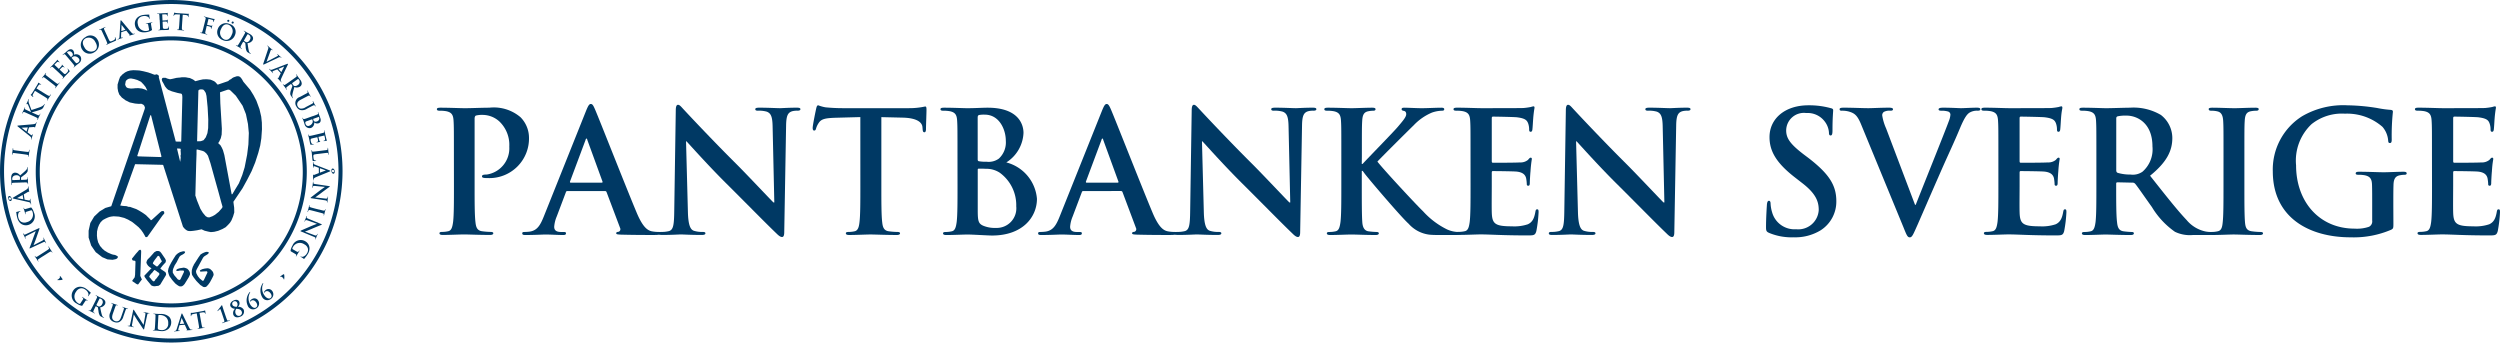<svg xmlns="http://www.w3.org/2000/svg" width="224.559" height="30.767" viewBox="0 0 224.559 30.767">
  <g id="Group_287" data-name="Group 287" transform="translate(-176.425 -236.547)">
    <g id="Group_284" data-name="Group 284" transform="translate(215.668 245.885)">
      <path id="Path_480" data-name="Path 480" d="M264.644,262.3c0-2.3,0-2.723-.03-3.207-.03-.514-.152-.756-.651-.862a3.108,3.108,0,0,0-.59-.045c-.166,0-.257-.03-.257-.136s.106-.136.333-.136c.8,0,1.754.045,2.178.045.62,0,1.5-.045,2.193-.045a3.688,3.688,0,0,1,2.813.861,2.631,2.631,0,0,1,.756,1.8,3.559,3.559,0,0,1-3.721,3.66,2.333,2.333,0,0,1-.318-.014c-.076-.016-.182-.03-.182-.136,0-.122.106-.167.424-.167a2.382,2.382,0,0,0,2.027-2.5,2.911,2.911,0,0,0-.892-2.269,2.247,2.247,0,0,0-1.512-.589,2.169,2.169,0,0,0-.59.06c-.075.03-.121.122-.121.288v6.049c0,1.391,0,2.587.076,3.237.045.423.136.755.59.816a6.358,6.358,0,0,0,.771.061c.166,0,.242.045.242.121,0,.106-.121.152-.287.152-1,0-1.952-.046-2.344-.046-.348,0-1.3.046-1.905.046-.2,0-.3-.046-.3-.152,0-.076.06-.121.242-.121a2.456,2.456,0,0,0,.544-.061c.3-.061.378-.393.439-.832.076-.635.076-1.831.076-3.222Z" transform="translate(-263.116 -257.578)" fill="#003964"/>
      <g id="Group_283" data-name="Group 283" transform="translate(7.665)">
        <path id="Path_481" data-name="Path 481" d="M284.1,265c-.076,0-.106.03-.136.12l-.817,2.163a2.918,2.918,0,0,0-.227.922c0,.272.136.469.605.469h.227c.182,0,.227.031.227.121,0,.121-.091.152-.257.152-.484,0-1.134-.046-1.6-.046-.167,0-1,.046-1.785.046-.2,0-.287-.03-.287-.152,0-.09.06-.121.181-.121a4.383,4.383,0,0,0,.469-.03c.7-.091.983-.605,1.286-1.361l3.8-9.5c.182-.439.273-.606.423-.606s.227.136.378.484c.363.832,2.783,7,3.751,9.3.574,1.362,1.013,1.573,1.331,1.649a3.252,3.252,0,0,0,.635.061c.121,0,.2.015.2.121,0,.121-.136.152-.7.152s-1.649,0-2.859-.03c-.272-.015-.454-.015-.454-.121,0-.09.06-.121.211-.135a.246.246,0,0,0,.136-.348l-1.21-3.207a.146.146,0,0,0-.151-.105Zm3.085-.756c.076,0,.091-.045.076-.091l-1.361-3.735c-.015-.061-.031-.136-.076-.136s-.076.075-.091.136l-1.392,3.721c-.015.061,0,.106.06.106Z" transform="translate(-280.048 -257.175)" fill="#003964"/>
        <path id="Path_482" data-name="Path 482" d="M309.761,266.978c.03,1.179.227,1.573.529,1.678a2.4,2.4,0,0,0,.786.105c.167,0,.257.031.257.121,0,.121-.136.152-.348.152-.983,0-1.588-.046-1.876-.046-.136,0-.847.046-1.633.046-.2,0-.333-.015-.333-.152,0-.09.091-.121.242-.121a2.671,2.671,0,0,0,.68-.075c.393-.121.454-.56.469-1.875l.136-8.954c0-.3.045-.514.2-.514.167,0,.3.2.559.469.182.2,2.481,2.662,4.689,4.855,1.029,1.029,3.07,3.207,3.327,3.448h.076l-.152-6.79c-.015-.923-.151-1.211-.514-1.362a2.487,2.487,0,0,0-.8-.09c-.182,0-.242-.045-.242-.136,0-.121.166-.136.393-.136.787,0,1.513.045,1.83.045.167,0,.741-.045,1.482-.045.2,0,.348.015.348.136q0,.136-.272.136a1.669,1.669,0,0,0-.454.045c-.423.122-.544.439-.56,1.286l-.166,9.544c0,.332-.061.469-.2.469-.167,0-.348-.167-.515-.333-.952-.908-2.889-2.889-4.462-4.447-1.649-1.633-3.327-3.523-3.6-3.811h-.045Z" transform="translate(-294.878 -257.267)" fill="#003964"/>
        <path id="Path_483" data-name="Path 483" d="M341.962,258.5l-2.253.061c-.877.031-1.24.106-1.467.439a1.773,1.773,0,0,0-.257.529c-.03.12-.076.181-.167.181s-.136-.075-.136-.242c0-.242.287-1.619.317-1.739.045-.2.091-.288.182-.288a3.489,3.489,0,0,0,.65.182c.439.045,1.013.076,1.512.076h5.989a6.6,6.6,0,0,0,1.452-.151c.106,0,.121.09.121.318,0,.317-.046,1.361-.046,1.754-.015.152-.045.243-.136.243-.121,0-.151-.076-.167-.3l-.015-.167c-.03-.393-.439-.817-1.785-.847l-1.906-.045v6.2c0,1.391,0,2.587.076,3.237.046.423.136.756.59.816a6.359,6.359,0,0,0,.771.061c.167,0,.242.045.242.121,0,.106-.121.152-.287.152-1,0-1.951-.046-2.374-.046-.348,0-1.3.046-1.906.046-.2,0-.3-.046-.3-.152,0-.076.06-.121.242-.121a2.464,2.464,0,0,0,.545-.061c.3-.061.393-.393.439-.832.076-.635.076-1.831.076-3.222Z" transform="translate(-311.592 -257.321)" fill="#003964"/>
        <path id="Path_484" data-name="Path 484" d="M364.568,262.3c0-2.3,0-2.723-.03-3.207-.031-.514-.151-.756-.651-.862a3.108,3.108,0,0,0-.59-.045c-.166,0-.257-.03-.257-.136s.106-.136.333-.136c.8,0,1.755.045,2.057.045.741,0,1.331-.045,1.845-.045,2.738,0,3.222,1.467,3.222,2.268a3.294,3.294,0,0,1-1.543,2.647,3.686,3.686,0,0,1,2.752,3.267c0,1.618-1.255,3.3-4.038,3.3-.363,0-1.74-.091-2.193-.091-.348,0-1.3.046-1.905.046-.2,0-.3-.046-.3-.152,0-.076.061-.121.242-.121a2.455,2.455,0,0,0,.544-.061c.3-.061.378-.393.439-.832.076-.635.076-1.831.076-3.222Zm1.815.257c0,.121.045.151.106.166a3.666,3.666,0,0,0,.711.046,1.541,1.541,0,0,0,1.089-.287,1.975,1.975,0,0,0,.62-1.6c0-1.014-.59-2.344-1.891-2.344a2.442,2.442,0,0,0-.5.03c-.106.029-.136.09-.136.257Zm2,1.21a2.166,2.166,0,0,0-1.255-.364c-.272-.015-.423-.015-.65-.015-.061,0-.091.029-.091.106v3.584c0,1,.045,1.256.529,1.452a2.722,2.722,0,0,0,1.1.182,1.762,1.762,0,0,0,1.83-1.936A3.6,3.6,0,0,0,368.379,263.765Z" transform="translate(-325.471 -257.578)" fill="#003964"/>
        <path id="Path_485" data-name="Path 485" d="M386.471,265c-.076,0-.106.03-.136.12l-.817,2.163a2.928,2.928,0,0,0-.227.922c0,.272.136.469.6.469h.227c.182,0,.227.031.227.121,0,.121-.091.152-.257.152-.484,0-1.134-.046-1.6-.046-.166,0-1,.046-1.785.046-.2,0-.287-.03-.287-.152,0-.09.061-.121.182-.121a4.381,4.381,0,0,0,.469-.03c.7-.091.983-.605,1.286-1.361l3.8-9.5c.182-.439.272-.606.423-.606.136,0,.227.136.378.484.363.832,2.783,7,3.75,9.3.575,1.362,1.014,1.573,1.331,1.649a3.248,3.248,0,0,0,.635.061c.121,0,.2.015.2.121,0,.121-.136.152-.7.152-.544,0-1.648,0-2.859-.03-.272-.015-.454-.015-.454-.121,0-.09.061-.121.212-.135a.247.247,0,0,0,.136-.348L390,265.1a.146.146,0,0,0-.152-.105Zm3.085-.756c.076,0,.091-.045.076-.091l-1.361-3.735c-.015-.061-.03-.136-.076-.136s-.076.075-.091.136l-1.391,3.721c-.015.061,0,.106.061.106Z" transform="translate(-336.077 -257.175)" fill="#003964"/>
        <path id="Path_486" data-name="Path 486" d="M412.131,266.978c.03,1.179.227,1.573.529,1.678a2.4,2.4,0,0,0,.787.105c.167,0,.257.031.257.121,0,.121-.136.152-.348.152-.983,0-1.588-.046-1.875-.046-.137,0-.847.046-1.634.046-.2,0-.333-.015-.333-.152,0-.09.091-.121.242-.121a2.673,2.673,0,0,0,.68-.075c.393-.121.454-.56.469-1.875l.136-8.954c0-.3.045-.514.2-.514s.3.2.56.469c.182.2,2.48,2.662,4.688,4.855,1.028,1.029,3.071,3.207,3.328,3.448h.076l-.151-6.79c-.015-.923-.151-1.211-.514-1.362a2.487,2.487,0,0,0-.8-.09c-.182,0-.242-.045-.242-.136,0-.121.167-.136.393-.136.786,0,1.512.045,1.83.045.166,0,.741-.045,1.482-.045.2,0,.348.015.348.136,0,.091-.091.136-.273.136a1.666,1.666,0,0,0-.454.045c-.424.122-.545.439-.56,1.286l-.167,9.544c0,.332-.061.469-.2.469-.167,0-.348-.167-.514-.333-.953-.908-2.889-2.889-4.462-4.447-1.649-1.633-3.328-3.523-3.6-3.811h-.045Z" transform="translate(-350.907 -257.267)" fill="#003964"/>
        <path id="Path_487" data-name="Path 487" d="M442.556,262.963h.076c.514-.56,2.722-2.813,3.161-3.328.423-.5.756-.878.756-1.134,0-.167-.061-.272-.212-.3-.136-.029-.2-.06-.2-.151,0-.106.075-.136.242-.136.318,0,1.149.045,1.558.045.469,0,1.3-.045,1.77-.045.151,0,.257.03.257.136s-.076.136-.226.136a2.923,2.923,0,0,0-.877.167,4.834,4.834,0,0,0-1.634,1.134c-.469.454-2.753,2.723-3.267,3.267.545.712,3.509,3.9,4.1,4.462a7.152,7.152,0,0,0,2.163,1.633,2.608,2.608,0,0,0,.938.227c.106,0,.2.031.2.121,0,.106-.076.152-.363.152h-1.316c-.454,0-.726,0-1.043-.03a2.971,2.971,0,0,1-1.875-.983c-.665-.591-3.645-4.084-3.962-4.523l-.167-.227h-.076v1.377c0,1.391,0,2.587.046,3.237.03.423.166.755.544.816a6.362,6.362,0,0,0,.741.061c.121,0,.2.045.2.121,0,.106-.121.152-.287.152-.846,0-1.8-.046-2.177-.046-.349,0-1.3.046-1.906.046-.2,0-.3-.046-.3-.152,0-.076.06-.121.242-.121a2.462,2.462,0,0,0,.544-.061c.3-.061.378-.393.439-.832.076-.635.076-1.831.076-3.222V262.3c0-2.3,0-2.723-.03-3.207-.03-.514-.151-.756-.65-.862a3.114,3.114,0,0,0-.59-.045c-.166,0-.257-.03-.257-.136s.105-.136.333-.136c.8,0,1.754.045,2.117.045s1.316-.045,1.83-.045c.212,0,.318.03.318.136s-.091.136-.212.136a2.237,2.237,0,0,0-.424.045c-.408.076-.53.333-.56.862-.03.484-.03.907-.03,3.207Z" transform="translate(-367.146 -257.578)" fill="#003964"/>
        <path id="Path_488" data-name="Path 488" d="M466.369,262.152c0-2.3,0-2.723-.03-3.207-.03-.514-.151-.756-.65-.862a3.113,3.113,0,0,0-.589-.045c-.167,0-.258-.03-.258-.136s.106-.136.333-.136c.8,0,1.755.045,2.178.045.484,0,3.493,0,3.782-.015a6.06,6.06,0,0,0,.65-.091,1.4,1.4,0,0,1,.241-.06c.077,0,.091.06.091.135a9.781,9.781,0,0,0-.12.984c-.015.151-.046.816-.076,1-.015.076-.045.167-.151.167s-.136-.076-.136-.212a1.6,1.6,0,0,0-.091-.545c-.105-.272-.257-.454-1.013-.545-.258-.029-1.845-.06-2.147-.06-.076,0-.106.045-.106.151v3.827c0,.106.014.166.106.166.333,0,2.072,0,2.42-.029a1.06,1.06,0,0,0,.726-.227c.105-.12.165-.2.242-.2.061,0,.106.03.106.121a11.1,11.1,0,0,0-.12,1.1c-.032.3-.062.907-.062,1.013,0,.121,0,.287-.135.287a.12.12,0,0,1-.136-.135,3.871,3.871,0,0,0-.061-.545c-.076-.3-.287-.529-.847-.59-.288-.03-1.785-.046-2.148-.046-.077,0-.091.061-.091.152v1.194c0,.514-.015,1.906,0,2.345.03,1.043.272,1.27,1.814,1.27a3.834,3.834,0,0,0,1.422-.182c.394-.181.575-.5.681-1.119.03-.167.061-.227.167-.227.121,0,.121.122.121.273a11.877,11.877,0,0,1-.2,1.679c-.105.393-.242.393-.817.393-2.284,0-3.3-.091-4.189-.091-.348,0-1.3.046-1.906.046-.2,0-.3-.046-.3-.152,0-.076.061-.121.242-.121a2.47,2.47,0,0,0,.545-.061c.3-.061.378-.393.438-.832.076-.635.076-1.831.076-3.222Z" transform="translate(-381.189 -257.432)" fill="#003964"/>
        <path id="Path_489" data-name="Path 489" d="M486.368,266.978c.03,1.179.228,1.573.529,1.678a2.4,2.4,0,0,0,.787.105c.167,0,.258.031.258.121,0,.121-.136.152-.349.152-.983,0-1.587-.046-1.875-.046-.136,0-.847.046-1.634.046-.2,0-.332-.015-.332-.152,0-.09.091-.121.242-.121a2.681,2.681,0,0,0,.681-.075c.393-.121.453-.56.469-1.875l.136-8.954c0-.3.045-.514.2-.514.167,0,.3.2.56.469.181.2,2.48,2.662,4.688,4.855,1.028,1.029,3.07,3.207,3.327,3.448h.076l-.151-6.79c-.014-.923-.152-1.211-.514-1.362a2.483,2.483,0,0,0-.8-.09c-.182,0-.242-.045-.242-.136,0-.121.167-.136.393-.136.787,0,1.513.045,1.83.045.167,0,.741-.045,1.483-.045.2,0,.348.015.348.136q0,.136-.272.136a1.664,1.664,0,0,0-.454.045c-.424.122-.545.439-.56,1.286l-.167,9.544c0,.332-.061.469-.2.469-.166,0-.348-.167-.513-.333-.953-.908-2.889-2.889-4.462-4.447-1.649-1.633-3.328-3.523-3.6-3.811H486.2Z" transform="translate(-391.539 -257.267)" fill="#003964"/>
        <path id="Path_490" data-name="Path 490" d="M527.138,268.907c-.241-.105-.287-.182-.287-.514,0-.832.061-1.739.076-1.982.015-.226.061-.393.182-.393s.151.136.151.258a3.186,3.186,0,0,0,.136.771,2.084,2.084,0,0,0,2.162,1.527,1.838,1.838,0,0,0,2.027-1.725c0-.741-.227-1.452-1.482-2.42l-.7-.545c-1.664-1.3-2.239-2.358-2.239-3.584,0-1.664,1.391-2.859,3.494-2.859a7.311,7.311,0,0,1,2.011.258c.136.03.212.075.212.182,0,.2-.06.634-.06,1.815,0,.332-.046.454-.167.454s-.152-.09-.152-.273a1.828,1.828,0,0,0-.393-1,1.916,1.916,0,0,0-1.648-.741,1.592,1.592,0,0,0-1.8,1.558c0,.7.348,1.225,1.6,2.178l.423.318c1.814,1.406,2.481,2.419,2.481,3.856a3.051,3.051,0,0,1-1.422,2.632,4.374,4.374,0,0,1-2.405.62A5.235,5.235,0,0,1,527.138,268.907Z" transform="translate(-415.128 -257.321)" fill="#003964"/>
        <path id="Path_491" data-name="Path 491" d="M543.372,259.394c-.348-.832-.6-1-1.149-1.15a2.372,2.372,0,0,0-.591-.06c-.135,0-.182-.045-.182-.136,0-.121.167-.136.394-.136.8,0,1.664.045,2.193.045.378,0,1.1-.045,1.86-.045.182,0,.349.03.349.136s-.091.136-.227.136a1.077,1.077,0,0,0-.59.106.361.361,0,0,0-.151.317,4.515,4.515,0,0,0,.348,1.165l2.6,6.866h.061c.65-1.663,2.616-6.533,2.979-7.532a1.851,1.851,0,0,0,.137-.559.29.29,0,0,0-.2-.287,2.011,2.011,0,0,0-.606-.075c-.135,0-.257-.015-.257-.122s.136-.151.423-.151c.757,0,1.391.045,1.588.045.258,0,.968-.045,1.422-.045.2,0,.317.03.317.136s-.09.136-.242.136a1.315,1.315,0,0,0-.741.181c-.2.136-.424.393-.832,1.361-.59,1.421-1,2.239-1.815,4.1-.969,2.208-1.679,3.857-2.013,4.613-.392.878-.483,1.12-.694,1.12s-.288-.212-.575-.923Z" transform="translate(-423.118 -257.578)" fill="#003964"/>
        <path id="Path_492" data-name="Path 492" d="M571.111,262.152c0-2.3,0-2.723-.03-3.207-.03-.514-.151-.756-.651-.862a3.111,3.111,0,0,0-.59-.045c-.167,0-.257-.03-.257-.136s.105-.136.332-.136c.8,0,1.755.045,2.178.045.484,0,3.494,0,3.781-.015a6.024,6.024,0,0,0,.651-.091,1.43,1.43,0,0,1,.242-.06c.075,0,.09.06.09.135,0,.105-.075.288-.121.984-.014.151-.045.816-.075,1-.016.076-.045.167-.152.167s-.135-.076-.135-.212a1.625,1.625,0,0,0-.091-.545c-.106-.272-.257-.454-1.013-.545-.257-.029-1.845-.06-2.148-.06-.076,0-.106.045-.106.151v3.827c0,.106.015.166.106.166.332,0,2.072,0,2.42-.029a1.061,1.061,0,0,0,.726-.227c.106-.12.167-.2.241-.2s.107.03.107.121a10.9,10.9,0,0,0-.121,1.1c-.03.3-.06.907-.06,1.013,0,.121,0,.287-.137.287a.12.12,0,0,1-.136-.135,4.017,4.017,0,0,0-.06-.545c-.076-.3-.288-.529-.847-.59-.287-.03-1.784-.046-2.148-.046-.075,0-.09.061-.09.152v1.194c0,.514-.016,1.906,0,2.345.03,1.043.272,1.27,1.814,1.27a3.836,3.836,0,0,0,1.422-.182c.393-.181.575-.5.681-1.119.03-.167.061-.227.167-.227.12,0,.12.122.12.273a11.824,11.824,0,0,1-.2,1.679c-.106.393-.241.393-.816.393-2.284,0-3.3-.091-4.19-.091-.348,0-1.3.046-1.905.046-.2,0-.3-.046-.3-.152,0-.076.06-.121.241-.121a2.464,2.464,0,0,0,.545-.061c.3-.061.378-.393.439-.832.076-.635.076-1.831.076-3.222Z" transform="translate(-438.517 -257.432)" fill="#003964"/>
        <path id="Path_493" data-name="Path 493" d="M590.555,262.3c0-2.3,0-2.723-.029-3.207-.03-.514-.151-.756-.65-.862a3.106,3.106,0,0,0-.59-.045c-.167,0-.257-.03-.257-.136s.105-.136.332-.136c.8,0,1.754.045,2.072.045.514,0,1.664-.045,2.132-.045a4.839,4.839,0,0,1,2.784.651,2.621,2.621,0,0,1,1.028,2.071c0,1.12-.468,2.148-2,3.388,1.347,1.694,2.391,3.04,3.282,3.978a3.022,3.022,0,0,0,1.694,1.029,2.372,2.372,0,0,0,.423.045c.122,0,.182.045.182.121,0,.121-.106.152-.287.152h-1.437a3.083,3.083,0,0,1-1.619-.287,7.3,7.3,0,0,1-2.072-2.224c-.6-.832-1.3-1.86-1.5-2.087a.314.314,0,0,0-.273-.105l-1.315-.03c-.076,0-.121.03-.121.121v.212c0,1.406,0,2.6.076,3.236.046.439.136.771.59.832a6.922,6.922,0,0,0,.742.061c.12,0,.181.045.181.121,0,.106-.106.152-.3.152-.877,0-2-.046-2.223-.046-.288,0-1.241.046-1.845.046-.2,0-.3-.046-.3-.152,0-.076.06-.121.242-.121a2.451,2.451,0,0,0,.544-.061c.3-.061.379-.393.44-.832.074-.635.074-1.831.074-3.222Zm1.785,1.195c0,.167.03.227.136.273a4,4,0,0,0,1.149.151,1.516,1.516,0,0,0,1.074-.257,2.666,2.666,0,0,0,.893-2.268c0-2.148-1.422-2.769-2.315-2.769a3.344,3.344,0,0,0-.8.061c-.106.031-.136.091-.136.212Z" transform="translate(-449.159 -257.578)" fill="#003964"/>
        <path id="Path_494" data-name="Path 494" d="M616.018,262.3c0-2.3,0-2.723-.03-3.207-.03-.514-.182-.771-.514-.847a2.152,2.152,0,0,0-.544-.06c-.152,0-.243-.03-.243-.152,0-.09.121-.12.364-.12.574,0,1.528.045,1.965.045.378,0,1.271-.045,1.846-.045.2,0,.317.03.317.12,0,.122-.091.152-.242.152a2.53,2.53,0,0,0-.454.045c-.409.076-.529.333-.56.862-.03.484-.03.907-.03,3.207v2.661c0,1.467,0,2.662.061,3.313.045.408.151.68.6.741a6.347,6.347,0,0,0,.771.061c.167,0,.242.045.242.121,0,.106-.121.152-.287.152-1,0-1.952-.046-2.359-.046-.348,0-1.3.046-1.906.046-.2,0-.3-.046-.3-.152,0-.076.061-.121.242-.121a2.473,2.473,0,0,0,.545-.061c.3-.061.393-.317.438-.756.076-.635.076-1.83.076-3.3Z" transform="translate(-463.202 -257.578)" fill="#003964"/>
        <path id="Path_495" data-name="Path 495" d="M638.245,268.075c0,.408-.014.438-.2.544a8.559,8.559,0,0,1-3.645.681c-3.705,0-6.988-1.755-6.988-5.929a5.657,5.657,0,0,1,2.631-4.946,7.333,7.333,0,0,1,4.068-.983,18.163,18.163,0,0,1,2.678.243,9.725,9.725,0,0,0,1.2.166c.182.016.211.077.211.182a20.364,20.364,0,0,0-.106,2.48c0,.242-.045.317-.166.317s-.136-.076-.152-.2a2.124,2.124,0,0,0-.514-1.255,4.837,4.837,0,0,0-3.373-1.181,4.36,4.36,0,0,0-2.994.939,4.5,4.5,0,0,0-1.392,3.7c0,3.252,2.072,5.687,5.264,5.687a3.364,3.364,0,0,0,1.285-.166.538.538,0,0,0,.287-.56v-1.421c0-.756,0-1.331-.015-1.784-.015-.514-.151-.756-.649-.862a3.08,3.08,0,0,0-.59-.045c-.136,0-.227-.03-.227-.121,0-.121.105-.151.317-.151.787,0,1.74.046,2.193.046.469,0,1.271-.046,1.77-.046.2,0,.3.03.3.151,0,.091-.09.121-.2.121a2.325,2.325,0,0,0-.409.045c-.408.076-.56.333-.575.862-.016.454-.016,1.058-.016,1.815Z" transform="translate(-470.169 -257.321)" fill="#003964"/>
        <path id="Path_496" data-name="Path 496" d="M657.142,262.152c0-2.3,0-2.723-.031-3.207-.03-.514-.151-.756-.65-.862a3.112,3.112,0,0,0-.59-.045c-.167,0-.258-.03-.258-.136s.106-.136.333-.136c.8,0,1.754.045,2.178.045.484,0,3.493,0,3.781-.015a6.04,6.04,0,0,0,.651-.091,1.423,1.423,0,0,1,.241-.06c.077,0,.091.06.091.135a9.626,9.626,0,0,0-.12.984c-.016.151-.045.816-.076,1-.015.076-.045.167-.151.167s-.136-.076-.136-.212a1.616,1.616,0,0,0-.091-.545c-.1-.272-.257-.454-1.013-.545-.257-.029-1.845-.06-2.147-.06-.077,0-.107.045-.107.151v3.827c0,.106.015.166.107.166.332,0,2.071,0,2.419-.029a1.06,1.06,0,0,0,.726-.227c.106-.12.167-.2.242-.2s.106.03.106.121-.076.332-.121,1.1c-.03.3-.061.907-.061,1.013,0,.121,0,.287-.136.287a.12.12,0,0,1-.136-.135,3.745,3.745,0,0,0-.061-.545c-.075-.3-.287-.529-.847-.59-.287-.03-1.784-.046-2.147-.046-.077,0-.092.061-.092.152v1.194c0,.514-.015,1.906,0,2.345.03,1.043.273,1.27,1.815,1.27a3.833,3.833,0,0,0,1.422-.182c.394-.181.575-.5.681-1.119.03-.167.061-.227.167-.227.121,0,.121.122.121.273a11.886,11.886,0,0,1-.2,1.679c-.106.393-.242.393-.817.393-2.284,0-3.3-.091-4.19-.091-.347,0-1.3.046-1.9.046-.2,0-.3-.046-.3-.152,0-.076.061-.121.242-.121a2.458,2.458,0,0,0,.545-.061c.3-.061.378-.393.438-.832.076-.635.076-1.831.076-3.222Z" transform="translate(-485.602 -257.432)" fill="#003964"/>
      </g>
    </g>
    <g id="Group_286" data-name="Group 286" transform="translate(176.425 236.547)">
      <path id="Path_497" data-name="Path 497" d="M188.023,291.344c-.007-.021-.014-.033-.007-.041s.021-.008.043.012.131.166.172.221.036.061.036.068a.023.023,0,0,1-.01.023.152.152,0,0,1-.042.024,1.651,1.651,0,0,1-.367.023c-.02,0-.046,0-.052-.007a.012.012,0,0,1,0-.018.346.346,0,0,1,.038-.024.464.464,0,0,0,.142-.114.157.157,0,0,0,.048-.168" transform="translate(-182.646 -266.512)" fill="#003964"/>
      <path id="Path_498" data-name="Path 498" d="M191.618,295.11c-.03.045-.035.047-.063.045a1.129,1.129,0,0,1-.45-.194.8.8,0,0,1-.333-1.169.739.739,0,0,1,.653-.348.946.946,0,0,1,.52.19,2.261,2.261,0,0,1,.278.224,1.13,1.13,0,0,0,.119.106c.02.016.019.023.011.036a3.009,3.009,0,0,0-.2.265c-.018.027-.028.032-.043.024s-.007-.019,0-.034a.29.29,0,0,0,.036-.176.647.647,0,0,0-.285-.378.572.572,0,0,0-.4-.117.591.591,0,0,0-.427.307.7.7,0,0,0,.161,1.014.424.424,0,0,0,.153.076.072.072,0,0,0,.073-.039l.1-.157c.057-.084.1-.147.131-.2a.1.1,0,0,0-.009-.144.492.492,0,0,0-.061-.046c-.015-.01-.022-.021-.017-.032s.022-.008.046.006c.087.06.189.135.239.167s.144.088.2.127c.021.014.03.025.023.037s-.02.008-.032,0l-.048-.024c-.051-.021-.087-.006-.129.052l-.134.2-.122.185" transform="translate(-184.2 -267.687)" fill="#003964"/>
      <path id="Path_499" data-name="Path 499" d="M194.719,295.987c-.01.019-.01.028,0,.039a.518.518,0,0,0,.127.085.2.2,0,0,0,.143.034.356.356,0,0,0,.239-.217.321.321,0,0,0-.11-.466.421.421,0,0,0-.1-.039c-.015,0-.02,0-.029.016l-.269.547Zm-.142-.248c.134-.273.159-.323.185-.381s.027-.1-.027-.142a.46.46,0,0,0-.067-.039c-.02-.011-.028-.019-.023-.032s.02-.01.047,0c.1.047.207.109.244.127.06.029.2.092.255.121a.654.654,0,0,1,.293.242.352.352,0,0,1,0,.306.565.565,0,0,1-.437.283c.061.281.1.5.155.665a.4.4,0,0,0,.139.223.493.493,0,0,0,.048.03c.014.007.019.017.014.025s-.02.013-.042,0l-.172-.085a.41.41,0,0,1-.174-.13.956.956,0,0,1-.115-.385c-.024-.135-.045-.3-.055-.337a.042.042,0,0,0-.027-.028l-.153-.081a.012.012,0,0,0-.02.005l-.014.027c-.083.167-.153.308-.182.388-.021.057-.028.1.022.136.024.016.062.038.083.049s.02.017.014.027-.021.01-.045,0l-.26-.138c-.034-.017-.15-.069-.222-.1-.024-.011-.033-.023-.028-.035s.014-.01.035,0a.293.293,0,0,0,.07.024c.039.011.067-.024.1-.072.044-.071.116-.212.2-.378l.158-.316" transform="translate(-186.052 -268.614)" fill="#003964"/>
      <path id="Path_500" data-name="Path 500" d="M198.3,297.25c.1-.287.119-.341.134-.4s.014-.1-.041-.136a.466.466,0,0,0-.072-.03c-.021-.007-.033-.016-.028-.029s.018-.012.047,0c.1.034.216.082.274.1s.166.049.235.076c.028.009.042.019.036.032s-.019.013-.037.005a.53.53,0,0,0-.057-.012c-.055-.01-.081.016-.107.083s-.044.112-.143.4l-.094.264c-.094.275-.08.408-.014.517a.413.413,0,0,0,.507.149c.14-.067.206-.236.273-.43l.082-.237c.1-.288.119-.341.136-.4s.015-.1-.045-.136a.346.346,0,0,0-.065-.03c-.021-.006-.03-.014-.026-.028s.018-.013.046,0c.1.034.213.081.216.082.022.009.144.043.216.071.028.009.04.016.035.03s-.019.012-.041,0a.242.242,0,0,0-.057-.013c-.053-.008-.08.017-.107.082s-.043.114-.143.4l-.071.2a.757.757,0,0,1-.378.506.59.59,0,0,1-.44,0,.647.647,0,0,1-.375-.278.658.658,0,0,1,.006-.56l.1-.275" transform="translate(-188.307 -269.438)" fill="#003964"/>
      <path id="Path_501" data-name="Path 501" d="M202.17,299.26c-.028.156-.011.21.024.232a.386.386,0,0,0,.1.035c.021,0,.033.01.03.023s-.023.014-.05.01c-.127-.025-.2-.047-.242-.054-.017,0-.111-.015-.212-.037-.027,0-.044-.009-.041-.028s.014-.014.036-.01a.379.379,0,0,0,.089.008c.055-.006.073-.06.112-.231l.247-1.16c.009-.038.02-.065.038-.062s.034.034.062.075.255.411.485.753c.105.158.315.495.341.533l.011,0,.155-.888c.021-.12.011-.16-.032-.189a.286.286,0,0,0-.1-.033c-.025-.005-.031-.013-.029-.024s.025-.015.054-.007c.1.019.2.044.236.053.022,0,.1.013.2.031.024.006.043.012.04.027s-.014.015-.039.013a.184.184,0,0,0-.059-.007c-.058.005-.08.043-.105.151l-.268,1.237c-.01.043-.02.058-.039.055s-.041-.032-.057-.055c-.1-.145-.3-.451-.464-.694s-.342-.543-.369-.587l-.006,0-.142.829" transform="translate(-190.302 -270.173)" fill="#003964"/>
      <path id="Path_502" data-name="Path 502" d="M207.221,299.605c-.01.214-.018.368-.018.406a.442.442,0,0,0,.015.153c.025.039.1.086.258.092a.559.559,0,0,0,.664-.609.689.689,0,0,0-.167-.51.786.786,0,0,0-.559-.229.615.615,0,0,0-.13.005.035.035,0,0,0-.025.04c-.007.067-.014.241-.024.4l-.013.252Zm-.238-.232c.014-.3.017-.359.016-.425s-.014-.1-.08-.119a.359.359,0,0,0-.078-.01c-.023,0-.034,0-.032-.02s.015-.015.044-.015c.106.006.232.017.287.021s.189,0,.31.01a1.058,1.058,0,0,1,.791.268.729.729,0,0,1,.168.52.8.8,0,0,1-.248.547.91.91,0,0,1-.681.2c-.147-.007-.326-.04-.425-.045-.048,0-.173,0-.254-.008-.027,0-.04-.009-.039-.021s.01-.019.034-.016a.344.344,0,0,0,.072,0c.039-.007.053-.049.064-.107.015-.083.021-.242.033-.426l.018-.352" transform="translate(-193.03 -270.611)" fill="#003964"/>
      <path id="Path_503" data-name="Path 503" d="M211.869,299.66c.01,0,.011-.008.009-.013l-.216-.481c0-.007-.005-.016-.012-.016s-.008.01-.009.016l-.148.508c0,.009,0,.013.01.013l.367-.027Zm-.4.13c-.01,0-.014,0-.017.017l-.087.295a.443.443,0,0,0-.021.124c0,.035.024.059.086.055l.029,0c.024,0,.03,0,.031.014s-.01.021-.031.023c-.065,0-.151.006-.212.01-.023,0-.133.017-.236.024-.027,0-.039,0-.039-.016s.006-.018.023-.018l.062-.009c.091-.019.124-.089.155-.194l.408-1.291c.021-.061.028-.083.05-.083s.032.014.053.059c.057.107.439.9.589,1.191.089.174.149.2.191.2a.36.36,0,0,0,.085,0c.016,0,.028,0,.028.014s-.016.021-.091.027-.218.016-.378.024c-.037,0-.06,0-.062-.009s.007-.018.027-.021a.032.032,0,0,0,.014-.047l-.19-.411a.019.019,0,0,0-.02-.013l-.446.034" transform="translate(-195.333 -270.584)" fill="#003964"/>
      <path id="Path_504" data-name="Path 504" d="M214.814,298.408l-.295.06c-.111.025-.159.045-.179.092a.2.2,0,0,0-.021.074c0,.018-.008.026-.019.027s-.019-.006-.022-.027,0-.219,0-.234,0-.04.017-.043a.379.379,0,0,0,.089.009c.057,0,.133-.014.2-.024l.78-.141a.844.844,0,0,0,.186-.053c.016,0,.019.01.024.039s.025.178.036.229c0,.021,0,.034-.014.035s-.021,0-.028-.035l-.006-.021c-.015-.05-.076-.1-.254-.07l-.248.039.145.809c.033.181.06.337.086.421.015.054.032.095.094.092a.651.651,0,0,0,.1-.012c.02,0,.032,0,.034.012s-.014.023-.034.025c-.13.025-.255.041-.312.051s-.167.035-.247.049c-.025,0-.039,0-.043-.011s.005-.018.031-.021a.28.28,0,0,0,.066-.022c.04-.015.044-.062.04-.118-.006-.084-.034-.242-.065-.422l-.144-.808" transform="translate(-197.141 -270.262)" fill="#003964"/>
      <path id="Path_505" data-name="Path 505" d="M219.947,297.765c-.034-.1-.065-.183-.087-.248-.014-.045-.023-.067-.051-.058a1.587,1.587,0,0,0-.189.165.063.063,0,0,1-.025.019s-.017,0-.018-.019,0-.023.008-.032.288-.368.34-.44c.012-.017.024-.037.042-.042s.025.013.033.032.062.206.159.5l.119.352c.062.182.117.342.154.422.024.061.045.085.11.078a1.193,1.193,0,0,0,.127-.033.021.021,0,0,1,.024.015c0,.013-.006.019-.026.026-.144.049-.267.085-.319.1s-.2.075-.32.116c-.022.006-.033.006-.038-.008s0-.02.009-.023.114-.045.148-.065c.052-.033.055-.064.039-.128-.018-.086-.076-.247-.137-.43l-.1-.3" transform="translate(-200.042 -269.694)" fill="#003964"/>
      <path id="Path_506" data-name="Path 506" d="M222.437,296.181a.231.231,0,0,0-.127.318c.051.113.163.152.37.171a.321.321,0,0,0,.055-.36.222.222,0,0,0-.3-.129Zm.558,1.276a.281.281,0,0,0,.134-.391c-.083-.182-.267-.2-.472-.225a.442.442,0,0,0-.057.451.3.3,0,0,0,.4.165Zm-.6-.061a.508.508,0,0,1,.156-.56.439.439,0,0,1-.418-.217c-.063-.142-.025-.384.287-.524.221-.1.419-.067.5.112a.422.422,0,0,1-.118.459.547.547,0,0,1,.517.258.478.478,0,0,1-.3.625c-.272.12-.521.072-.622-.153" transform="translate(-201.429 -269.108)" fill="#003964"/>
      <path id="Path_507" data-name="Path 507" d="M225.467,295.729a1.144,1.144,0,0,1,.149-1.225.118.118,0,0,1,.033-.032c.01-.005.024-.007.028,0s-.007.043-.019.066a1.067,1.067,0,0,0,.025,1.066c.119.2.332.369.507.267.119-.07.166-.216.051-.417-.141-.242-.334-.272-.447-.205a.316.316,0,0,0-.083.063.217.217,0,0,1-.033.034c-.006,0-.015,0-.023-.011a.04.04,0,0,1,0-.038.451.451,0,0,1,.19-.192.4.4,0,0,1,.556.147.5.5,0,0,1-.194.708.518.518,0,0,1-.745-.232" transform="translate(-203.203 -268.248)" fill="#003964"/>
      <path id="Path_508" data-name="Path 508" d="M228.268,293.993a1.144,1.144,0,0,1,.025-1.232.1.1,0,0,1,.027-.036c.011-.008.024-.009.031,0s0,.043-.015.066a1.067,1.067,0,0,0,.139,1.056c.137.19.367.332.53.215.113-.083.144-.234.006-.422-.165-.225-.355-.234-.464-.157a.246.246,0,0,0-.075.072c-.011.011-.023.029-.03.035s-.015,0-.025-.006a.041.041,0,0,1,0-.038.481.481,0,0,1,.168-.211.4.4,0,0,1,.571.09.5.5,0,0,1-.122.723.517.517,0,0,1-.766-.154" transform="translate(-204.708 -267.291)" fill="#003964"/>
      <path id="Path_509" data-name="Path 509" d="M232.065,291.2c-.022,0-.033.011-.042,0s-.006-.019.014-.041.172-.123.231-.162a.19.19,0,0,1,.071-.032c.009,0,.015.005.024.012a.132.132,0,0,1,.019.042,1.416,1.416,0,0,1,0,.367.185.185,0,0,1-.01.054.016.016,0,0,1-.017,0,.328.328,0,0,1-.021-.041.464.464,0,0,0-.109-.146.156.156,0,0,0-.164-.057" transform="translate(-206.852 -266.334)" fill="#003964"/>
      <path id="Path_510" data-name="Path 510" d="M184.022,286.349c-.257.165-.3.2-.355.232s-.072.077-.057.119a.29.29,0,0,0,.032.067c.011.014.014.028,0,.037s-.021-.006-.039-.032c-.041-.065-.1-.174-.137-.224s-.1-.139-.137-.2c-.014-.02-.019-.036-.009-.043s.024,0,.034.015a.283.283,0,0,0,.038.047c.037.04.074.034.137,0s.1-.061.359-.227l.3-.191c.162-.105.3-.191.364-.244.043-.034.065-.067.038-.122-.013-.024-.032-.065-.048-.091s-.013-.03,0-.035.026,0,.038.021c.071.112.134.222.165.267s.1.141.142.208c.014.023.016.038.006.045s-.02,0-.033-.018a.224.224,0,0,0-.045-.056c-.028-.029-.064-.021-.116.005-.075.037-.209.124-.372.23l-.3.19" transform="translate(-180.195 -263.315)" fill="#003964"/>
      <path id="Path_511" data-name="Path 511" d="M182.677,282.967c.138-.072.174-.117.168-.161a.287.287,0,0,0-.033-.1c-.01-.018-.011-.032,0-.037s.025.008.038.032c.057.118.086.192.1.226.008.016.055.1.1.192.012.025.017.041,0,.049s-.02,0-.029-.022a.492.492,0,0,0-.046-.076c-.04-.039-.094-.023-.253.052l-1.074.5c-.037.017-.065.024-.073.007s.006-.048.024-.093.175-.451.308-.839c.064-.183.206-.552.22-.6l0-.009-.8.411c-.108.053-.136.086-.133.138a.344.344,0,0,0,.035.1c.012.021.01.031,0,.037s-.027-.012-.039-.04c-.046-.093-.082-.183-.1-.222-.011-.019-.048-.085-.091-.172-.013-.023-.019-.041,0-.049s.023,0,.033.025a.185.185,0,0,0,.032.051c.038.045.084.04.185-.007l1.147-.531c.039-.018.06-.019.067,0s0,.051-.01.08c-.052.166-.177.511-.273.789s-.228.6-.247.649l0,.006.747-.387" transform="translate(-178.92 -261.325)" fill="#003964"/>
      <path id="Path_512" data-name="Path 512" d="M180.925,277.728c.052-.017.057-.016.077,0a1.123,1.123,0,0,1,.227.435.8.8,0,0,1-.479,1.114.756.756,0,0,1-.73-.142.985.985,0,0,1-.281-.477,2.552,2.552,0,0,1-.073-.35,1.051,1.051,0,0,0-.026-.157c0-.023,0-.029.016-.033s.078-.01.316-.083c.033-.009.043-.006.048.009s0,.02-.019.026a.281.281,0,0,0-.139.112.646.646,0,0,0-.019.475.571.571,0,0,0,.234.341.592.592,0,0,0,.524.032.692.692,0,0,0,.516-.885.425.425,0,0,0-.07-.156.072.072,0,0,0-.083-.015l-.179.055c-.1.03-.17.051-.226.071s-.089.049-.083.116a.39.39,0,0,0,.017.076c0,.018,0,.03-.006.033s-.023-.007-.032-.034c-.03-.1-.061-.221-.079-.279s-.055-.159-.073-.221c-.008-.025-.008-.039.006-.045s.019.006.024.021a.2.2,0,0,0,.022.049c.025.048.064.058.131.038s.135-.038.23-.066l.211-.065" transform="translate(-178.184 -259.079)" fill="#003964"/>
      <path id="Path_513" data-name="Path 513" d="M179.348,274.317c0-.01-.007-.012-.014-.009l-.459.257c-.007,0-.015.006-.015.014s.01.005.019.008l.516.1c.008,0,.013,0,.013-.011l-.06-.363Zm.164.387c0,.011.006.014.019.015l.3.061a.417.417,0,0,0,.126.012c.034-.007.059-.029.048-.09l0-.03c-.005-.023,0-.03.01-.032s.023.009.026.031c.01.064.017.147.029.209,0,.022.025.13.043.232,0,.027,0,.039-.014.041s-.018,0-.019-.02-.01-.046-.015-.062c-.027-.089-.1-.115-.206-.139l-1.324-.3c-.061-.014-.084-.023-.086-.042s.013-.032.055-.06c.1-.066.857-.512,1.137-.687.166-.1.185-.165.187-.209a.366.366,0,0,0,0-.085c0-.016,0-.024.011-.026s.023.012.035.087.035.216.057.373c0,.037.007.061-.006.062s-.018-.005-.023-.024a.033.033,0,0,0-.048-.011l-.393.228a.017.017,0,0,0-.012.02l.072.442Zm-1.206-.092a.117.117,0,0,0-.122-.1.1.1,0,0,0-.075.12.106.106,0,0,0,.115.1.1.1,0,0,0,.081-.112Zm-.035.23c-.089.016-.193-.09-.218-.243-.018-.115.018-.194.085-.207.11-.017.2.127.223.255.017.108-.021.183-.09.2" transform="translate(-177.314 -256.787)" fill="#003964"/>
      <path id="Path_514" data-name="Path 514" d="M179.376,270.836c.023,0,.03,0,.036-.017a.5.5,0,0,0,.014-.153.2.2,0,0,0-.039-.142.351.351,0,0,0-.3-.107c-.285.01-.361.2-.357.319a.35.35,0,0,0,.013.1c0,.016.012.018.028.018l.609-.022Zm-.15.243c-.3.009-.362.011-.426.018s-.1.024-.109.091a.537.537,0,0,0,0,.077c0,.023,0,.036-.018.036s-.018-.015-.02-.044c0-.107,0-.233,0-.274,0-.069-.014-.221-.016-.283a.633.633,0,0,1,.073-.371.342.342,0,0,1,.269-.145.557.557,0,0,1,.458.249c.218-.187.392-.331.512-.454a.392.392,0,0,0,.127-.229.2.2,0,0,0,0-.057c0-.015.005-.024.015-.024s.021.013.021.038l.008.19a.4.4,0,0,1-.03.215.925.925,0,0,1-.286.283c-.107.086-.239.182-.268.209a.042.042,0,0,0-.014.037l0,.175c0,.01,0,.016.017.016l.028,0c.185-.006.344-.01.428-.024.058-.009.1-.022.108-.082a.939.939,0,0,0,0-.1c0-.015.005-.023.017-.023s.019.011.021.038c0,.116,0,.265,0,.295s.011.163.014.244c0,.025-.006.041-.019.041s-.017-.008-.019-.031a.289.289,0,0,0-.01-.072c-.01-.041-.054-.049-.113-.055-.085-.006-.241,0-.426.005l-.353.013" transform="translate(-177.632 -254.675)" fill="#003964"/>
      <path id="Path_515" data-name="Path 515" d="M179.4,266.436c-.3-.039-.357-.047-.421-.053s-.1.012-.119.054a.238.238,0,0,0-.017.07c0,.02-.01.031-.025.029s-.013-.019-.01-.05c.01-.075.032-.2.04-.259s.016-.167.026-.242c0-.025.009-.041.021-.04s.018.016.015.035a.505.505,0,0,0,0,.061c0,.055.035.076.105.088s.118.02.42.059l.349.046c.192.025.348.045.437.049.053,0,.091-.009.105-.067a.654.654,0,0,0,.022-.1c0-.022.011-.031.021-.031s.018.019.015.042c-.019.13-.04.254-.046.308s-.02.172-.028.251c0,.028-.011.038-.024.037s-.017-.009-.013-.033a.314.314,0,0,0,0-.074c0-.039-.034-.054-.092-.07-.081-.02-.238-.041-.428-.067l-.352-.044" transform="translate(-177.729 -252.638)" fill="#003964"/>
      <path id="Path_516" data-name="Path 516" d="M180.808,261.249c0-.01,0-.012-.008-.012l-.526.027c-.008,0-.019,0-.02,0s.005.013.013.017l.418.321c.008,0,.014,0,.015,0l.107-.353Zm-.022.421c0,.009,0,.014.009.021l.243.187a.435.435,0,0,0,.108.065c.034.009.064,0,.083-.057l.008-.03c.009-.025.014-.028.026-.025s.015.018.008.04c-.018.061-.05.141-.067.2-.007.019-.033.127-.063.228-.008.024-.015.034-.03.03s-.013-.011-.009-.027a.43.43,0,0,0,.014-.061c.016-.093-.038-.149-.122-.216l-1.058-.848c-.048-.039-.067-.057-.059-.078s.025-.022.075-.028c.119-.015.995-.082,1.325-.117.194-.02.237-.067.26-.1a.577.577,0,0,0,.033-.079c0-.017.009-.026.021-.021s.014.024-.007.094-.063.21-.114.362c-.012.033-.019.057-.033.052s-.013-.012-.009-.032a.034.034,0,0,0-.039-.031l-.452.031a.018.018,0,0,0-.019.014l-.13.428" transform="translate(-178.313 -249.794)" fill="#003964"/>
      <path id="Path_517" data-name="Path 517" d="M181.612,257.366l.005-.01c-.041-.092-.194-.481-.23-.562s-.064-.139-.1-.153-.038-.008-.048.01-.019.019-.029.014-.013-.017,0-.035c.017-.038.068-.137.089-.187s.066-.159.091-.216c.01-.018.017-.029.03-.022s.013.015.006.034a.377.377,0,0,0-.028.115.649.649,0,0,0,.047.257c.031.082.18.481.216.574.116-.029.663-.212.763-.253a.975.975,0,0,0,.316-.173.329.329,0,0,0,.077-.1c.006-.013.014-.022.026-.017s.013.017,0,.052l-.072.16c-.025.053-.039.086-.06.124a.4.4,0,0,1-.22.172c-.108.05-.691.219-.763.234l-.035.008-.006.007.168.075c.167.077.312.142.393.171.051.02.1.02.128-.02s.038-.063.048-.087.015-.02.025-.017.012.023,0,.043c-.046.1-.1.215-.125.26s-.065.158-.1.232c-.01.024-.021.034-.035.03s-.01-.015,0-.037a.545.545,0,0,0,.023-.069c.008-.04-.028-.067-.076-.1-.072-.043-.217-.11-.384-.183l-.323-.146c-.277-.125-.328-.149-.388-.172s-.1-.021-.14.032a.436.436,0,0,0-.038.069c-.008.02-.018.028-.03.024s-.011-.02,0-.048c.043-.1.1-.211.121-.254s.067-.161.094-.223c.012-.025.022-.036.033-.03s.012.019.005.033a.2.2,0,0,0-.017.053c-.014.054.01.082.073.113s.107.054.385.181l.08.035" transform="translate(-178.834 -247.305)" fill="#003964"/>
      <path id="Path_518" data-name="Path 518" d="M182.9,253.671l-.148.26c-.057.1-.076.146-.053.2a.2.2,0,0,0,.042.065c.011.012.016.021.009.033s-.017.009-.037,0-.163-.146-.174-.156-.025-.03-.019-.041.034-.021.066-.062.077-.108.112-.165l.417-.677a.718.718,0,0,0,.081-.174c.009-.011.021-.006.047.012s.149.1.193.125c.016.013.024.02.018.03s-.018.014-.045,0l-.02-.011c-.047-.023-.122-.006-.22.143l-.137.212.7.431c.158.1.292.18.371.215.05.025.095.037.133-.008a.6.6,0,0,0,.059-.084c.013-.018.023-.023.03-.018s.01.023,0,.043c-.067.112-.14.218-.17.264s-.085.15-.126.219c-.014.021-.027.03-.038.023s-.009-.014,0-.035a.408.408,0,0,0,.031-.065c.014-.04-.017-.072-.063-.107-.067-.052-.2-.137-.36-.232l-.7-.432" transform="translate(-179.758 -245.521)" fill="#003964"/>
      <path id="Path_519" data-name="Path 519" d="M185.312,251.685c-.24-.185-.287-.22-.34-.256s-.095-.044-.13-.013a.289.289,0,0,0-.05.052c-.013.017-.023.023-.036.014s0-.024.017-.048c.045-.061.127-.158.163-.2s.1-.138.144-.2c.015-.02.03-.031.039-.023s.008.021,0,.036a.308.308,0,0,0-.033.054c-.024.048-.008.082.046.128s.095.076.335.263l.281.214c.153.119.281.215.353.262.046.028.084.038.127,0,.019-.02.051-.052.069-.076s.022-.024.032-.015,0,.024-.007.041c-.081.1-.163.2-.2.245s-.1.14-.148.2c-.015.02-.029.027-.041.02s-.008-.016.007-.036a.244.244,0,0,0,.037-.06c.02-.039,0-.069-.043-.108-.061-.06-.188-.156-.342-.274l-.28-.216" transform="translate(-180.983 -244.461)" fill="#003964"/>
      <path id="Path_520" data-name="Path 520" d="M186.945,249.359c-.222-.206-.263-.245-.312-.285s-.087-.055-.143-.017a.364.364,0,0,0-.057.053c-.016.015-.027.023-.038.012s0-.022.017-.045c.073-.076.164-.166.2-.205s.316-.339.342-.367.04-.058.048-.072.011-.023.017-.029.014,0,.021.005.02.031.084.1c.014.014.076.077.09.1a.024.024,0,0,1,0,.029c-.01.01-.02.006-.033-.007a.22.22,0,0,0-.06-.039c-.037-.014-.068-.017-.145.049-.026.02-.173.171-.2.2-.006.007,0,.014.006.024l.37.348c.009.008.018.012.025,0,.03-.031.188-.2.216-.236s.045-.062.043-.091,0-.034,0-.041.013-.008.023,0a.681.681,0,0,0,.1.112c.025.029.082.087.092.1s.028.027.014.04a.014.014,0,0,1-.024,0,.678.678,0,0,0-.058-.043c-.037-.02-.078-.022-.136.027-.028.025-.165.168-.2.2-.007.008,0,.014.006.023l.117.109c.049.046.182.172.226.212.1.092.147.089.288-.062a.477.477,0,0,0,.11-.153.171.171,0,0,0-.044-.168c-.016-.018-.017-.026-.009-.036s.023,0,.038.012a1.588,1.588,0,0,1,.145.171c.028.047.015.059-.036.115-.206.22-.308.311-.388.4-.032.034-.113.13-.167.188-.02.021-.033.027-.043.015s-.006-.015.01-.034a.369.369,0,0,0,.044-.059c.02-.034,0-.072-.041-.116-.055-.065-.172-.174-.3-.3l-.259-.242" transform="translate(-181.879 -243.035)" fill="#003964"/>
      <path id="Path_521" data-name="Path 521" d="M189.887,246.956a.293.293,0,0,0-.159.071c-.029.022-.043.035-.066.054-.007.005-.007.011,0,.018l.305.361c.086.1.112.125.178.1a.366.366,0,0,0,.127-.077.233.233,0,0,0,.02-.352.476.476,0,0,0-.406-.179Zm-.306.05c.01.012.019.011.025.007a.4.4,0,0,0,.075-.057.2.2,0,0,0,.086-.12.264.264,0,0,0-.074-.216.284.284,0,0,0-.392-.076.269.269,0,0,0-.048.046c-.008.011-.006.021.008.036l.32.379Zm-.205.128c-.2-.232-.233-.274-.277-.322s-.079-.063-.14-.031a.6.6,0,0,0-.064.047c-.016.014-.029.019-.038.009s0-.024.023-.044c.081-.068.181-.146.214-.171.073-.063.129-.119.182-.163.276-.234.45-.127.519-.045a.431.431,0,0,1,.071.4.49.49,0,0,1,.558.1.466.466,0,0,1-.127.678c-.036.03-.183.14-.229.178s-.127.117-.187.168c-.02.017-.034.021-.043.01s0-.018.014-.033a.218.218,0,0,0,.048-.054c.028-.031.005-.071-.025-.121-.048-.07-.15-.191-.268-.331l-.228-.271" transform="translate(-183.228 -241.894)" fill="#003964"/>
      <path id="Path_522" data-name="Path 522" d="M193.75,244.157a.638.638,0,0,0-.885-.3c-.2.123-.349.371-.082.794a.659.659,0,0,0,.918.3c.12-.075.356-.305.048-.8Zm-1.168.693a.773.773,0,0,1,.282-1.107.726.726,0,0,1,1.083.2.793.793,0,0,1-.262,1.139.765.765,0,0,1-1.1-.233" transform="translate(-185.199 -240.4)" fill="#003964"/>
      <path id="Path_523" data-name="Path 523" d="M196.847,242.815c.106.231.164.357.219.373s.1,0,.239-.061c.1-.046.166-.081.189-.15a.244.244,0,0,0,0-.13c-.005-.018-.008-.031.007-.035s.019,0,.028.021a1.445,1.445,0,0,1,.07.223c.007.044,0,.058-.091.1-.262.12-.387.165-.535.233-.042.019-.153.078-.227.11-.022.013-.039.013-.043,0s0-.018.023-.028a.3.3,0,0,0,.061-.038c.034-.023.025-.067.006-.123a4.2,4.2,0,0,0-.17-.392l-.148-.32c-.127-.277-.151-.327-.181-.385s-.061-.082-.127-.066a.2.2,0,0,0-.062.022c-.02.009-.031.01-.038,0s.005-.023.031-.036c.086-.039.2-.086.253-.108s.175-.088.246-.121c.023-.012.038-.014.045,0s0,.022-.026.033a.426.426,0,0,0-.068.037c-.045.033-.045.07-.02.136s.047.11.175.387l.148.32" transform="translate(-187.172 -239.474)" fill="#003964"/>
      <path id="Path_524" data-name="Path 524" d="M200.435,241.437c.009,0,.009-.009,0-.015l-.325-.414c0-.008-.007-.016-.014-.014s-.006.014,0,.02l-.024.526c0,.009,0,.013.013.01l.351-.113Zm-.359.22c-.009,0-.01.009-.01.022l-.014.3a.346.346,0,0,0,.01.127c.01.034.035.054.1.034l.027-.01c.023-.007.031,0,.035.007s-.006.023-.027.029c-.061.02-.144.041-.2.059-.021.007-.124.047-.223.081-.026.007-.037.007-.043-.009s0-.018.017-.023a.368.368,0,0,0,.06-.024c.082-.039.1-.116.1-.224l.088-1.352c.006-.063.01-.088.029-.093s.033.007.068.045c.08.088.638.767.854,1.018.128.147.191.157.235.153a.4.4,0,0,0,.084-.018c.014-.005.025-.006.03.008s-.012.023-.082.047-.208.068-.361.114c-.035.008-.058.016-.063,0s0-.018.021-.026a.031.031,0,0,0,0-.049l-.285-.355a.02.02,0,0,0-.024-.008l-.425.138" transform="translate(-189.176 -238.758)" fill="#003964"/>
      <path id="Path_525" data-name="Path 525" d="M204.72,240.763c.01.055.009.059-.013.076a1.125,1.125,0,0,1-.459.174c-.484.087-.952-.064-1.05-.608a.748.748,0,0,1,.225-.707.958.958,0,0,1,.508-.224,2.435,2.435,0,0,1,.355-.032,1.1,1.1,0,0,0,.158-.006c.025,0,.03,0,.033.019a2.7,2.7,0,0,0,.043.326c.006.032,0,.043-.014.046s-.019-.005-.024-.021a.284.284,0,0,0-.1-.153.64.64,0,0,0-.468-.075.584.584,0,0,0-.368.193.593.593,0,0,0-.095.516.7.7,0,0,0,.818.617.421.421,0,0,0,.164-.051.073.073,0,0,0,.025-.079l-.034-.187c-.018-.1-.031-.174-.043-.232s-.039-.095-.105-.1a.432.432,0,0,0-.079.007c-.017,0-.03,0-.031-.01s.009-.02.037-.026c.1-.019.229-.036.288-.047s.163-.035.23-.047c.024,0,.039,0,.043.013s-.01.018-.025.019l-.051.015c-.052.021-.067.058-.054.127s.023.138.04.236l.038.216" transform="translate(-191.071 -238.128)" fill="#003964"/>
      <path id="Path_526" data-name="Path 526" d="M207.819,239.708c-.014-.3-.019-.36-.024-.423s-.024-.1-.092-.109a.274.274,0,0,0-.078,0c-.021,0-.034,0-.034-.016s.014-.019.043-.019c.106,0,.233,0,.288-.008s.462-.022.5-.026.068-.012.086-.016a.181.181,0,0,1,.033-.01c.009,0,.011.008.011.017s-.007.04-.009.133c0,.019,0,.106,0,.133,0,.008,0,.021-.02.021s-.019-.009-.019-.027a.182.182,0,0,0-.016-.072c-.014-.035-.036-.058-.137-.066-.033,0-.245,0-.283.006-.011,0-.014.007-.014.021l.024.507c0,.013,0,.02.016.02.044,0,.274-.014.32-.02a.128.128,0,0,0,.094-.033c.013-.017.023-.028.031-.029s.014,0,.016.017a1.168,1.168,0,0,0-.009.148c0,.04,0,.119,0,.133s0,.038-.017.039a.017.017,0,0,1-.02-.017.358.358,0,0,0-.011-.072c-.012-.041-.042-.068-.115-.074-.038,0-.237.007-.283.009-.012,0-.013.009-.013.022l.007.158c.005.067.01.251.015.31.011.138.043.166.248.156a.52.52,0,0,0,.188-.032c.051-.028.072-.071.083-.153,0-.023.005-.031.02-.033s.016.017.018.037a1.309,1.309,0,0,1-.017.223c-.009.054-.028.054-.1.057-.3.014-.438.01-.556.014-.046,0-.173.014-.253.019-.025,0-.041-.005-.041-.019s.007-.016.033-.017a.231.231,0,0,0,.07-.011c.04-.01.047-.054.053-.113.007-.084,0-.243-.01-.427l-.017-.353" transform="translate(-193.482 -237.931)" fill="#003964"/>
      <path id="Path_527" data-name="Path 527" d="M211.444,239.215l-.3-.012c-.115,0-.166,0-.2.045a.251.251,0,0,0-.039.068c-.005.016-.011.024-.024.024s-.016-.013-.015-.035a2.293,2.293,0,0,1,.058-.226c.009-.027.014-.037.026-.036s.035.023.084.029.133.018.2.023l.792.052a.908.908,0,0,0,.192,0c.014,0,.016.011.014.043s-.019.178-.022.233c0,.018-.008.031-.021.029s-.019-.011-.019-.041v-.023c0-.053-.051-.112-.229-.128l-.25-.022-.057.82c-.011.183-.023.342-.018.429,0,.055.012.1.071.112a.861.861,0,0,0,.1.016c.023,0,.03.008.03.017s-.016.019-.039.018c-.132-.007-.258-.024-.314-.028s-.171,0-.252-.01c-.027,0-.041-.009-.039-.024s.01-.015.033-.013a.3.3,0,0,0,.072,0c.041-.006.057-.05.065-.107a4.221,4.221,0,0,0,.04-.425l.055-.82" transform="translate(-195.277 -237.913)" fill="#003964"/>
      <path id="Path_528" data-name="Path 528" d="M216.7,240.829c-.047.186-.083.33-.093.416-.009.058-.009.1.048.125.028.011.069.025.1.033s.03.014.03.023-.019.015-.048.009c-.124-.03-.244-.067-.3-.08s-.175-.037-.248-.055c-.029-.008-.042-.014-.036-.031s.011-.013.033-.007a.425.425,0,0,0,.071.008c.041,0,.062-.037.085-.093a3.822,3.822,0,0,0,.112-.41l.087-.342c.073-.295.086-.35.1-.412s0-.1-.054-.132a.485.485,0,0,0-.077-.025c-.019,0-.033-.011-.029-.024s.021-.016.049-.009c.1.026.225.062.278.076l.513.128a.538.538,0,0,0,.083.011c.013,0,.024-.005.033,0a.018.018,0,0,1,.011.021c0,.013-.019.035-.038.084-.007.02-.038.132-.049.154s-.013.028-.027.023-.017-.014-.011-.036a.226.226,0,0,0,.008-.076.15.15,0,0,0-.114-.091l-.3-.081c-.013,0-.021,0-.026.023l-.121.486c0,.012,0,.018.009.02l.249.061c.034.008.059.016.089.021a.111.111,0,0,0,.092-.014c.01-.01.018-.017.031-.014s.008.008.007.019-.029.061-.047.119c-.014.038-.04.125-.043.14s-.009.036-.029.033-.01-.018-.009-.033a.159.159,0,0,0,0-.061.118.118,0,0,0-.082-.1c-.047-.019-.253-.069-.286-.077-.008,0-.014,0-.018.014l-.039.158" transform="translate(-198.168 -238.337)" fill="#003964"/>
      <path id="Path_529" data-name="Path 529" d="M220.83,241.814a.638.638,0,0,0-.276-.894c-.213-.084-.506-.061-.69.4a.661.661,0,0,0,.3.923c.129.053.455.109.67-.43Zm-1.244-.537a.769.769,0,0,1,1.057-.422.724.724,0,0,1,.476.994.792.792,0,0,1-1.076.456.76.76,0,0,1-.457-1.028Zm.849-.745a.092.092,0,0,1,.12-.05.087.087,0,0,1,.056.115.1.1,0,0,1-.126.057.091.091,0,0,1-.049-.122Zm.392.157a.093.093,0,0,1,.122-.052.087.087,0,0,1,.056.116.1.1,0,0,1-.129.057.089.089,0,0,1-.049-.121" transform="translate(-200.014 -238.696)" fill="#003964"/>
      <path id="Path_530" data-name="Path 530" d="M223.956,243.507c-.013.02-.013.029,0,.041a.5.5,0,0,0,.122.094.216.216,0,0,0,.141.042.351.351,0,0,0,.252-.2.325.325,0,0,0-.081-.472.444.444,0,0,0-.1-.044c-.011,0-.021,0-.029.015l-.3.527Zm-.126-.254c.151-.265.178-.312.208-.37s.033-.1-.016-.142a.647.647,0,0,0-.066-.045c-.019-.01-.028-.02-.019-.033s.019-.009.045,0c.094.054.2.123.237.144.059.033.194.1.248.137a.637.637,0,0,1,.275.258.353.353,0,0,1-.017.307.563.563,0,0,1-.455.257c.044.282.075.507.116.673a.38.38,0,0,0,.126.23.218.218,0,0,0,.047.035c.014.009.015.017.012.025s-.024.011-.043,0l-.164-.095a.394.394,0,0,1-.167-.141.947.947,0,0,1-.092-.392c-.014-.136-.028-.3-.034-.339a.039.039,0,0,0-.024-.03l-.151-.091c-.007,0-.014,0-.022.006l-.013.024c-.093.163-.173.3-.2.378-.023.055-.037.1.012.134a.541.541,0,0,0,.081.055c.013.008.018.017.013.027s-.021.01-.046,0c-.1-.058-.225-.136-.25-.153s-.147-.075-.216-.117c-.021-.013-.032-.024-.025-.035s.015-.012.036,0a.339.339,0,0,0,.067.029c.037.013.068-.02.1-.068.051-.068.132-.206.223-.365l.175-.305" transform="translate(-202.038 -239.891)" fill="#003964"/>
      <path id="Path_531" data-name="Path 531" d="M229.085,245.9c.036-.115.025-.153-.015-.215a.3.3,0,0,0-.056-.058c-.014-.012-.014-.02-.007-.029s.029,0,.052.019c.079.071.163.15.215.195s.115.091.189.157c.021.016.034.032.026.044s-.021,0-.034-.006a.179.179,0,0,0-.071-.042.046.046,0,0,0-.041.019.609.609,0,0,0-.067.147l-.333.914.008.006c.208-.112.827-.43.949-.5a.3.3,0,0,0,.062-.045.041.041,0,0,0,.005-.047.247.247,0,0,0-.056-.06c-.011-.011-.022-.023-.014-.034s.026,0,.056.021c.076.065.137.124.155.141s.1.079.149.118c.017.019.027.03.02.043s-.022.006-.036-.007a.182.182,0,0,0-.09-.048.421.421,0,0,0-.2.067c-.182.091-.292.139-.536.253-.288.138-.5.241-.6.289-.115.054-.146.07-.166.052s-.013-.045.022-.144l.417-1.255" transform="translate(-205 -241.501)" fill="#003964"/>
      <path id="Path_532" data-name="Path 532" d="M230.906,249.945c.007.007.012,0,.015,0l.243-.469c0-.007.01-.014.006-.018s-.013,0-.021,0l-.486.2c-.008,0-.011.009-.005.015l.249.271Zm-.351-.232c-.005-.007-.013-.009-.024,0l-.283.114a.388.388,0,0,0-.11.061c-.028.024-.034.056.008.1l.021.023c.016.017.016.025.01.034s-.024,0-.039-.013c-.043-.048-.1-.115-.139-.16-.014-.015-.094-.093-.164-.17-.018-.019-.024-.031-.013-.041s.019,0,.03.006a.28.28,0,0,0,.044.043c.071.059.146.043.248,0l1.264-.483c.061-.021.086-.028.1-.013s.006.035-.014.08c-.049.111-.433.9-.569,1.2-.082.177-.062.239-.042.276a.531.531,0,0,0,.05.067c.011.012.017.02.008.03s-.029,0-.078-.055-.149-.158-.253-.28c-.023-.029-.04-.046-.029-.055s.015-.006.032.008a.032.032,0,0,0,.046-.018l.2-.4a.024.024,0,0,0,0-.027l-.3-.326" transform="translate(-205.647 -243.476)" fill="#003964"/>
      <path id="Path_533" data-name="Path 533" d="M233.4,252.06c-.019.013-.024.021-.02.035a.516.516,0,0,0,.072.136c.047.065.069.082.113.1a.358.358,0,0,0,.313-.079.322.322,0,0,0,.12-.463.748.748,0,0,0-.07-.082c-.012-.009-.02-.007-.033,0l-.495.355Zm-.009-.285c.247-.177.292-.21.343-.249s.068-.075.043-.136a.472.472,0,0,0-.039-.068c-.014-.017-.017-.029-.007-.038s.024,0,.04.026c.063.085.13.193.155.225.039.057.134.178.171.227a.633.633,0,0,1,.142.351.344.344,0,0,1-.142.27.56.56,0,0,1-.521.045c-.077.276-.143.492-.174.66a.4.4,0,0,0,.02.263.168.168,0,0,0,.029.048c.007.013.007.024,0,.029s-.026,0-.04-.019l-.11-.156a.428.428,0,0,1-.094-.2.971.971,0,0,1,.08-.394c.045-.129.1-.284.11-.321a.034.034,0,0,0-.009-.037l-.1-.144c0-.009-.011-.011-.021,0l-.022.017a4.2,4.2,0,0,0-.344.256c-.044.038-.072.074-.045.129.017.025.038.063.053.083s.008.024,0,.028-.025,0-.04-.019c-.066-.1-.148-.22-.166-.244s-.1-.13-.147-.2c-.014-.02-.018-.036-.007-.044s.018,0,.03.017a.409.409,0,0,0,.049.052c.031.03.072.013.125-.014.073-.043.2-.134.353-.24l.287-.206" transform="translate(-207.136 -244.611)" fill="#003964"/>
      <path id="Path_534" data-name="Path 534" d="M235.71,254.941c.268-.143.318-.168.374-.2s.078-.065.061-.13a.612.612,0,0,0-.032-.072c-.009-.019-.014-.032,0-.038s.022.005.035.031c.051.095.1.21.132.261s.085.152.119.216c.016.027.019.042,0,.048s-.022,0-.03-.02a.315.315,0,0,0-.033-.05c-.033-.043-.071-.04-.133-.01s-.109.053-.38.194l-.248.13c-.258.133-.34.242-.363.368a.363.363,0,0,0,.044.26.387.387,0,0,0,.224.193.676.676,0,0,0,.493-.128l.222-.117c.269-.141.318-.167.374-.2s.079-.062.062-.13a.44.44,0,0,0-.029-.067c-.009-.018-.01-.031,0-.036s.023,0,.037.028c.047.09.1.2.1.208.013.02.077.13.113.2.014.024.016.04,0,.047s-.022,0-.033-.024a.2.2,0,0,0-.033-.048c-.032-.043-.072-.042-.136-.012s-.107.052-.377.193l-.189.1a.762.762,0,0,1-.623.112.609.609,0,0,1-.322-.3.564.564,0,0,1,.3-.862l.26-.137" transform="translate(-208.511 -246.372)" fill="#003964"/>
      <path id="Path_535" data-name="Path 535" d="M237.356,259.67a.3.3,0,0,0-.014-.172c-.01-.033-.015-.052-.025-.081,0-.008-.01-.01-.017-.006l-.446.162c-.126.044-.156.062-.16.131a.377.377,0,0,0,.03.147.235.235,0,0,0,.324.14.483.483,0,0,0,.309-.32Zm.059-.3c-.016.005-.016.012-.016.021a.425.425,0,0,0,.028.09.2.2,0,0,0,.084.123.263.263,0,0,0,.227,0,.283.283,0,0,0,.206-.34.228.228,0,0,0-.027-.061c-.009-.013-.017-.014-.038,0l-.464.168Zm-.049-.238c.284-.1.338-.124.4-.151s.086-.051.078-.118a.32.32,0,0,0-.02-.075c-.007-.023-.009-.033,0-.039s.023.007.031.035c.037.1.074.221.088.257.034.093.067.164.088.228.125.34-.036.468-.135.5a.434.434,0,0,1-.4-.073.489.489,0,0,1-.282.492.466.466,0,0,1-.592-.354c-.016-.045-.068-.22-.088-.277s-.065-.159-.095-.236c-.006-.024-.006-.038.006-.044s.018,0,.028.024a.242.242,0,0,0,.033.065c.02.035.065.031.122.017.084-.019.231-.074.4-.136l.332-.12" transform="translate(-209.27 -248.697)" fill="#003964"/>
      <path id="Path_536" data-name="Path 536" d="M238.5,262.733c.3-.07.35-.083.412-.1s.092-.042.092-.11a.364.364,0,0,0-.013-.077c-.005-.021,0-.035.009-.038s.021.01.029.038c.025.1.047.228.059.283s.107.451.118.488a.441.441,0,0,0,.031.081.106.106,0,0,1,.013.029c0,.01,0,.014-.013.015s-.038,0-.13.014c-.022,0-.108.021-.133.021-.009,0-.021,0-.026-.014s.006-.021.024-.024a.252.252,0,0,0,.068-.029c.031-.023.049-.047.039-.147,0-.034-.048-.24-.059-.278,0-.012-.008-.013-.021-.01l-.493.116c-.015,0-.022.008-.019.02.01.043.062.266.077.311s.028.073.051.086.03.016.033.026,0,.014-.013.019a1.158,1.158,0,0,0-.146.016c-.04.006-.12.019-.132.023s-.037.008-.042-.009,0-.02.014-.023a.453.453,0,0,0,.069-.024c.037-.021.058-.053.049-.127,0-.038-.049-.232-.06-.277,0-.01-.009-.01-.021-.006l-.154.035-.3.07c-.133.036-.157.073-.11.272a.553.553,0,0,0,.067.179.179.179,0,0,0,.166.055c.022,0,.029,0,.034.013s-.012.019-.032.024a1.408,1.408,0,0,1-.222.025c-.053,0-.058-.02-.076-.093-.068-.294-.088-.428-.114-.542-.014-.046-.048-.167-.065-.245-.008-.025,0-.04.009-.043s.018,0,.024.027a.476.476,0,0,0,.025.069c.016.037.061.037.121.031.083-.009.238-.045.416-.088l.345-.081" transform="translate(-209.881 -250.7)" fill="#003964"/>
      <path id="Path_537" data-name="Path 537" d="M238.835,266.419c-.253.031-.39.048-.421.093s-.034.09-.014.245c.012.107.024.184.082.228a.252.252,0,0,0,.127.035c.018,0,.028,0,.032.018s-.009.019-.032.022a1.666,1.666,0,0,1-.234,0c-.042-.007-.054-.015-.068-.118-.035-.287-.039-.417-.058-.58-.005-.047-.028-.17-.036-.249,0-.028,0-.043.014-.044s.016.007.019.028a.3.3,0,0,0,.017.074c.014.038.057.043.116.044.084,0,.241-.022.423-.043l.35-.043c.3-.037.359-.043.421-.054s.1-.035.1-.1a.238.238,0,0,0,0-.066c0-.024,0-.034.013-.036s.02.01.025.04c.011.093.02.222.026.274s.03.192.042.268c0,.028,0,.043-.014.045s-.019-.011-.023-.034a.442.442,0,0,0-.016-.078c-.016-.051-.051-.064-.123-.059s-.118.01-.42.048l-.35.043" transform="translate(-210.242 -252.597)" fill="#003964"/>
      <path id="Path_538" data-name="Path 538" d="M239.15,269.633c0,.01,0,.013.011.01l.492-.184c.009,0,.02,0,.02-.011s-.011-.009-.02-.011l-.493-.18c-.008,0-.014,0-.014.008l0,.368Zm-.1-.408c0-.01-.006-.014-.016-.017l-.287-.106a.416.416,0,0,0-.123-.03c-.036,0-.063.02-.063.081v.031c0,.024,0,.029-.015.029s-.019-.011-.019-.033c0-.063,0-.15,0-.212,0-.023-.007-.133-.007-.238,0-.027,0-.036.02-.038s.016.008.016.025a.34.34,0,0,0,.005.061c.011.093.08.129.18.169l1.263.493c.058.023.079.035.081.056s-.018.029-.064.05c-.109.049-.926.377-1.228.508-.18.078-.208.137-.219.178a.572.572,0,0,0-.006.085c0,.017,0,.027-.015.027s-.02-.019-.021-.093,0-.219,0-.38c0-.035,0-.06.015-.06s.016.009.018.029a.033.033,0,0,0,.047.017l.422-.164a.017.017,0,0,0,.015-.019l0-.448Zm1.178.276a.116.116,0,0,0,.1.12.1.1,0,0,0,.092-.107c0-.046-.03-.115-.1-.115a.1.1,0,0,0-.1.1Zm.068-.223c.092,0,.177.117.179.273,0,.118-.048.187-.116.193-.112,0-.181-.155-.182-.287,0-.11.051-.179.12-.179" transform="translate(-210.41 -254.141)" fill="#003964"/>
      <path id="Path_539" data-name="Path 539" d="M238.5,273c-.155-.019-.211,0-.229.039a.247.247,0,0,0-.027.1c0,.021-.01.033-.023.031s-.017-.02-.013-.047c.017-.13.033-.209.037-.246,0-.018.01-.113.024-.216,0-.026.006-.043.027-.041s.012.014.009.033a.686.686,0,0,0,0,.092c.011.055.067.069.241.093l1.172.172c.04.005.067.016.064.036s-.03.035-.072.065-.391.281-.717.531c-.153.117-.474.349-.509.378l0,.009.894.1c.122.014.16,0,.188-.045a.3.3,0,0,0,.025-.1c0-.024.011-.031.022-.03s.015.026.012.056c-.014.1-.032.2-.038.239,0,.022-.008.1-.02.194,0,.026-.01.046-.024.044s-.017-.014-.015-.038a.209.209,0,0,0,0-.061c-.009-.058-.048-.078-.16-.1l-1.25-.187c-.043,0-.059-.016-.058-.034s.03-.043.053-.061c.139-.11.43-.33.661-.508s.52-.377.564-.407v-.008L238.5,273" transform="translate(-210.158 -256.294)" fill="#003964"/>
      <path id="Path_540" data-name="Path 540" d="M238.474,277.635c.294.076.347.091.41.1s.106,0,.126-.039a.267.267,0,0,0,.025-.065c.005-.021.013-.033.029-.027s.011.02,0,.051c-.018.074-.057.194-.069.25s-.038.165-.058.239c0,.024-.011.039-.025.035s-.016-.017-.01-.035a.415.415,0,0,0,.01-.059c0-.055-.026-.081-.093-.1s-.115-.035-.413-.11l-.341-.089c-.188-.048-.34-.089-.424-.1-.057-.008-.094,0-.116.053a.682.682,0,0,0-.034.1c0,.023-.013.03-.024.028s-.016-.02-.009-.042c.033-.128.07-.25.083-.3s.038-.168.057-.246c.006-.025.015-.038.029-.034s.013.012.007.035a.3.3,0,0,0-.01.072c0,.041.029.059.082.081.079.032.234.07.421.121l.344.086" transform="translate(-209.828 -258.819)" fill="#003964"/>
      <path id="Path_541" data-name="Path 541" d="M236.711,279.81c-.148-.055-.2-.05-.233-.016a.3.3,0,0,0-.051.091c-.007.022-.016.03-.027.026s-.013-.023,0-.05c.049-.122.084-.2.1-.229.005-.016.033-.106.072-.2.009-.023.018-.039.037-.034s.009.017,0,.035a.527.527,0,0,0-.023.088c0,.054.047.083.208.148l1.1.452c.039.014.061.031.055.049s-.041.028-.086.047-.448.176-.825.341c-.177.077-.543.223-.585.243l-.005.01.843.311c.115.043.157.04.193,0a.338.338,0,0,0,.051-.093c.009-.026.018-.03.029-.026s.007.028,0,.055c-.038.1-.078.183-.094.223-.008.021-.029.094-.068.184-.008.026-.016.043-.033.038s-.012-.018,0-.039a.2.2,0,0,0,.016-.059c.005-.058-.028-.088-.132-.131l-1.167-.483c-.043-.017-.054-.03-.047-.048s.035-.035.064-.047c.159-.073.495-.215.765-.334s.6-.241.645-.258V280.1l-.791-.288" transform="translate(-209.045 -259.998)" fill="#003964"/>
      <path id="Path_542" data-name="Path 542" d="M234.128,285.189c-.043-.029-.047-.031-.047-.06a1.157,1.157,0,0,1,.166-.462.8.8,0,0,1,1.146-.4.748.748,0,0,1,.39.632.969.969,0,0,1-.161.531,2.28,2.28,0,0,1-.208.29,1.33,1.33,0,0,0-.1.126c-.012.02-.022.019-.034.012a2.552,2.552,0,0,0-.277-.18c-.027-.015-.033-.027-.024-.039s.017-.01.033,0a.286.286,0,0,0,.175.026.659.659,0,0,0,.364-.307.575.575,0,0,0,.092-.406.592.592,0,0,0-.331-.406.692.692,0,0,0-1,.22.413.413,0,0,0-.068.159.076.076,0,0,0,.045.071l.163.094c.086.052.151.089.2.117s.1.034.143-.015a.41.41,0,0,0,.045-.065c.009-.016.019-.024.029-.017s.01.022,0,.048c-.054.091-.121.2-.152.248s-.081.148-.114.2c-.014.021-.024.032-.038.025s-.007-.021,0-.032a.294.294,0,0,0,.022-.05c.018-.051,0-.086-.062-.123s-.119-.073-.205-.124l-.192-.11" transform="translate(-207.981 -262.601)" fill="#003964"/>
      <g id="Group_285" data-name="Group 285">
        <path id="Path_543" data-name="Path 543" d="M191.809,267.314a15.383,15.383,0,1,1,15.384-15.382A15.4,15.4,0,0,1,191.809,267.314Zm0-30.406a15.022,15.022,0,1,0,15.023,15.024A15.04,15.04,0,0,0,191.809,236.908Zm0,27.252a12.173,12.173,0,1,1,12.173-12.173A12.187,12.187,0,0,1,191.809,264.161Zm0-23.985a11.812,11.812,0,1,0,11.811,11.812A11.826,11.826,0,0,0,191.809,240.176Z" transform="translate(-176.425 -236.547)" fill="#003964"/>
      </g>
      <path id="Path_544" data-name="Path 544" d="M218.584,279.794l.317-.231.309-.3.165-.192.066-.039.018.048-.018.1-.041.191-.113.242-.144.2-.194.125-.318.116-.211.028h-.182l.009-.057.1-.058.115-.067.126-.107" transform="translate(-199.31 -259.8)" fill="#003964"/>
      <path id="Path_545" data-name="Path 545" d="M196.169,267.512l-.463-.038-.473-.2-.587-.452-.405-.587-.231-.723v-.616l.154-.694.346-.578.492-.463.511-.308.532-.154,3.005-8.739.019-.136-.067-.164-.087-.087-.172-.079-.222.01-.337-.029-.473-.1-.386-.191-.328-.242-.229-.27-.107-.289-.049-.289v-.326l.124-.416.1-.269.241-.251.213-.154.2-.1.249-.069.281-.029.336.012.232.017.356.069.424.106.5.182.069.02H200l.067-.039.1.019.1.057.058.077-.009.125,1.521,5.763.454.01.039-.028.1-3.951-.01-.164-.031-.116-.067-.058-.087-.01-.231-.048-.519-.145-.339-.145-.133-.124-.145-.183-.128-.251-.124-.212-.036-.155.036-.1.068-.047h.232l.154.067.1.028.116.03h.086l.193-.038.327-.078.165-.019.145-.01.19-.029h.234l.134.01.193.039.144.019.124.058.127.057.1.058.144.115.185-.047.211-.057.289-.06.2-.008h.182l.291.03.143.056.193.086.126.1.126.144.067.067.933-.318.156-.133.1-.04.126-.105.105-.059.135-.048.173-.057.162.008.108.049.1.1.106.156.1.181.31.367.3.356.3.483.261.5.278.76.155.666.058.54.01.6-.057.808-.1.646-.174.665-.28.866-.318.771-.384.751-.435.793-.819,1.213.022.182.047.349.01.422-.105.356-.147.358-.124.2-.143.163-.251.251-.29.164-.387.164-.356.087-.3.028-.251-.049-.308-.075-.278-.127-.406.087-.33.048-.2.02H203l-.135-.038-.135-.088-.146-.136-.1-.132-1.762-5.494-.02-.039-.048-.02-2.468-.058-1.32,3.671v.06l.049-.012.105.021.192.019.193.009.2.066h.124l.242.088.3.105.262.136.268.162.174.116.2.144.069.077.278.27.06.077.028.029.077-.038.752-.684.115-.087.059-.019h.106l.057.038.028.077v.106l-.173.2-1.338,1.89-.048.018-.069.02-.057-.02-.067-.125-.146-.252-.183-.26-.221-.24-.24-.2-.31-.25-.394-.232-.348-.154-.471-.116-.281-.019-.2-.011-.173.02-.165.029-.172.058-.221.1-.231.125-.2.192-.146.24-.106.261-.078.337-.009.376.029.28.078.318.172.327.232.269.183.156.289.174.279.124.183.058.182.029.106.049.134.077.018.077-.076.115-.115.058-.173.038-.115.02m1.262-15.485.077.047.106.029.2.029.2-.009.2-.02.251-.009.347.038.27.087.212.107-.163-.338-.176-.22-.231-.243-.336-.163-.29-.086-.27-.049-.126.009-.144.04-.134.1-.068.087-.029.145-.029.164.048.136.077.116m6.342,4.846.326-.008.252-.09.2-.26.146-.376.067-.462.009-.771-.058-1.088-.1-1.014-.068-.278-.124-.192-.076-.087-.127-.038h-.106l-.086.009-.076.029-.05.028-.018.1-.115,4.5m2.061-4.4.027.993.088,1.456.049.828-.019.521-.078.327-.146.309-.076.107.009.049.058.046.124.116.127.221.1.222.124.434.656,3.527.066-.009.079-.136.182-.308.328-.538.3-.742.212-.686.223-1.136.115-.925.038-1.022-.077-.808-.183-.888-.3-.753-.607-.9-.483-.472-.085-.058-.078-.02-.1.01-.674.231m-2.052,5.128-.048.018-.01.1v.318l-.029.771-.077,2.949.028.068.116.356.309.762.22.356.252.3.173.1.164.009.281-.106.222-.125.337-.27.308-.356.029-.106-.1-.346-.259-.956-.28-1-.443-1.6-.225-.674-.153-.214-.192-.162-.143-.058-.32-.087-.163-.039m-1.524,1.108s.049-.347.049-.377-.019-.135-.019-.163a.654.654,0,0,1,.028-.116s-.009-.174-.009-.2-.011-.067-.011-.156.011-.039.011-.086a.155.155,0,0,0-.011-.068l-.075-.019-.146-.009h-.106l.288,1.2m-3.863-.521.106.029h.115l.24.01,1.65.049a.113.113,0,0,0,.056-.02l.012-.038-.012-.057-.914-3.616-.048-.047-.038.076-1.166,3.615" transform="translate(-186.05 -244.174)" fill="#003964"/>
      <path id="Path_546" data-name="Path 546" d="M202.89,288.376l.038-1.184-.019-.078-.077-.029-.117-.011-.056-.029-.03-.058-.018-.085.356-.445.2-.222.058-.076.068-.04.058-.017.038.017.047.078v.124l-.077,2.131.145.328-.03.029-.268.356-.04.049h-.077l-.078-.04-.355-.239-.02-.059.221-.3.029-.2" transform="translate(-190.757 -263.67)" fill="#003964"/>
      <path id="Path_547" data-name="Path 547" d="M211.053,286.428l-.221.058-.2.116-.175.154-.222.346-.212.358-.143.278-.088.222-.047.242.058.231.077.212.24.338.278.316.174.136.116.077a.792.792,0,0,0,.1.048l.057.01h.059l.076-.01.049-.019.1-.068.115-.126.385-.624.067-.155.029-.058V288.4l-.018-.106-.039-.086-.077-.115-.116-.117-.144-.057-.155-.039-.193.029-.182.029-.184.058-.077.047-.038.041-.01.057.039.039h.116l.173-.039h.309l.047.039.01.086-.318.665-.04.038-.037.02a.235.235,0,0,1-.058-.009l-.1-.04-.319-.376-.134-.232v-.192l.038-.156.135-.315.174-.271.164-.327.1-.184.115-.1.115-.058.086-.049.1-.067.068-.078.01-.086-.107-.039-.115.01" transform="translate(-194.66 -263.842)" fill="#003964"/>
      <path id="Path_548" data-name="Path 548" d="M214.629,287.7l.425-.665.2-.28.195-.116.151-.067.155-.049h.1l.1.02.038.057-.049.087-.1.078-.164.1-.116.078-.087.1-.567,1.041-.069.165.02.172.069.144.085.153.175.214.1.076.116.105.058.011.066-.03.33-.694.008-.076-.077-.058-.133.01-.194.01-.135.01-.124-.01-.021-.077.069-.057.163-.078.213-.05.232-.029.133.02.117.049.155.144.1.125.059.2-.021.125-.133.27-.173.319-.156.22-.142.154-.068.048-.115.02a.475.475,0,0,1-.087-.009.23.23,0,0,1-.1-.049,2.238,2.238,0,0,0-.194-.125l-.193-.193-.174-.182-.231-.3-.153-.24-.029-.183.009-.241.04-.145.047-.153.086-.163" transform="translate(-197.235 -263.9)" fill="#003964"/>
      <path id="Path_549" data-name="Path 549" d="M205.687,287.889l-.153-.1-.126-.114-.106-.154-.048-.134.048-.164.078-.125.2-.195.268-.3.117-.135.183-.106.106-.01.134.01.107.058.1.116.348.51.067.153-.01.087-.019.087-.259.279-.154.2-.059.048.039.058.048.047.318.213.058.048a.618.618,0,0,1,.038.076,1.117,1.117,0,0,1,.02.137l-.049.1-.472.78a.218.218,0,0,1-.068.058.479.479,0,0,0-.086.058c-.029.019-.231.019-.269.038a.685.685,0,0,1-.241-.008c-.029-.01-.145-.059-.145-.059l-.375-.453-.233-.318-.009-.125.057-.048.512-.539.066-.049-.028-.028m.222-.338.1.077.106.076.085.05s.031-.019.069-.038a.277.277,0,0,0,.077-.088s.154-.164.173-.194a1.27,1.27,0,0,1,.087-.094l.04-.059-.1-.182s-.115-.222-.126-.252-.1-.057-.1-.057l-.058.028-.1.135-.155.2-.145.222-.028.106.067.067m-.4,1.127.125.135.145.183.107.088h.038l.069-.029.076-.134.1-.1.135-.182.115-.153.01-.07-.02-.056-.037-.049-.088-.049-.145-.114-.125-.078h-.039l-.029.039-.066.067-.067.1-.136.136-.116.153-.048.115" transform="translate(-192.108 -263.808)" fill="#003964"/>
    </g>
  </g>
</svg>
